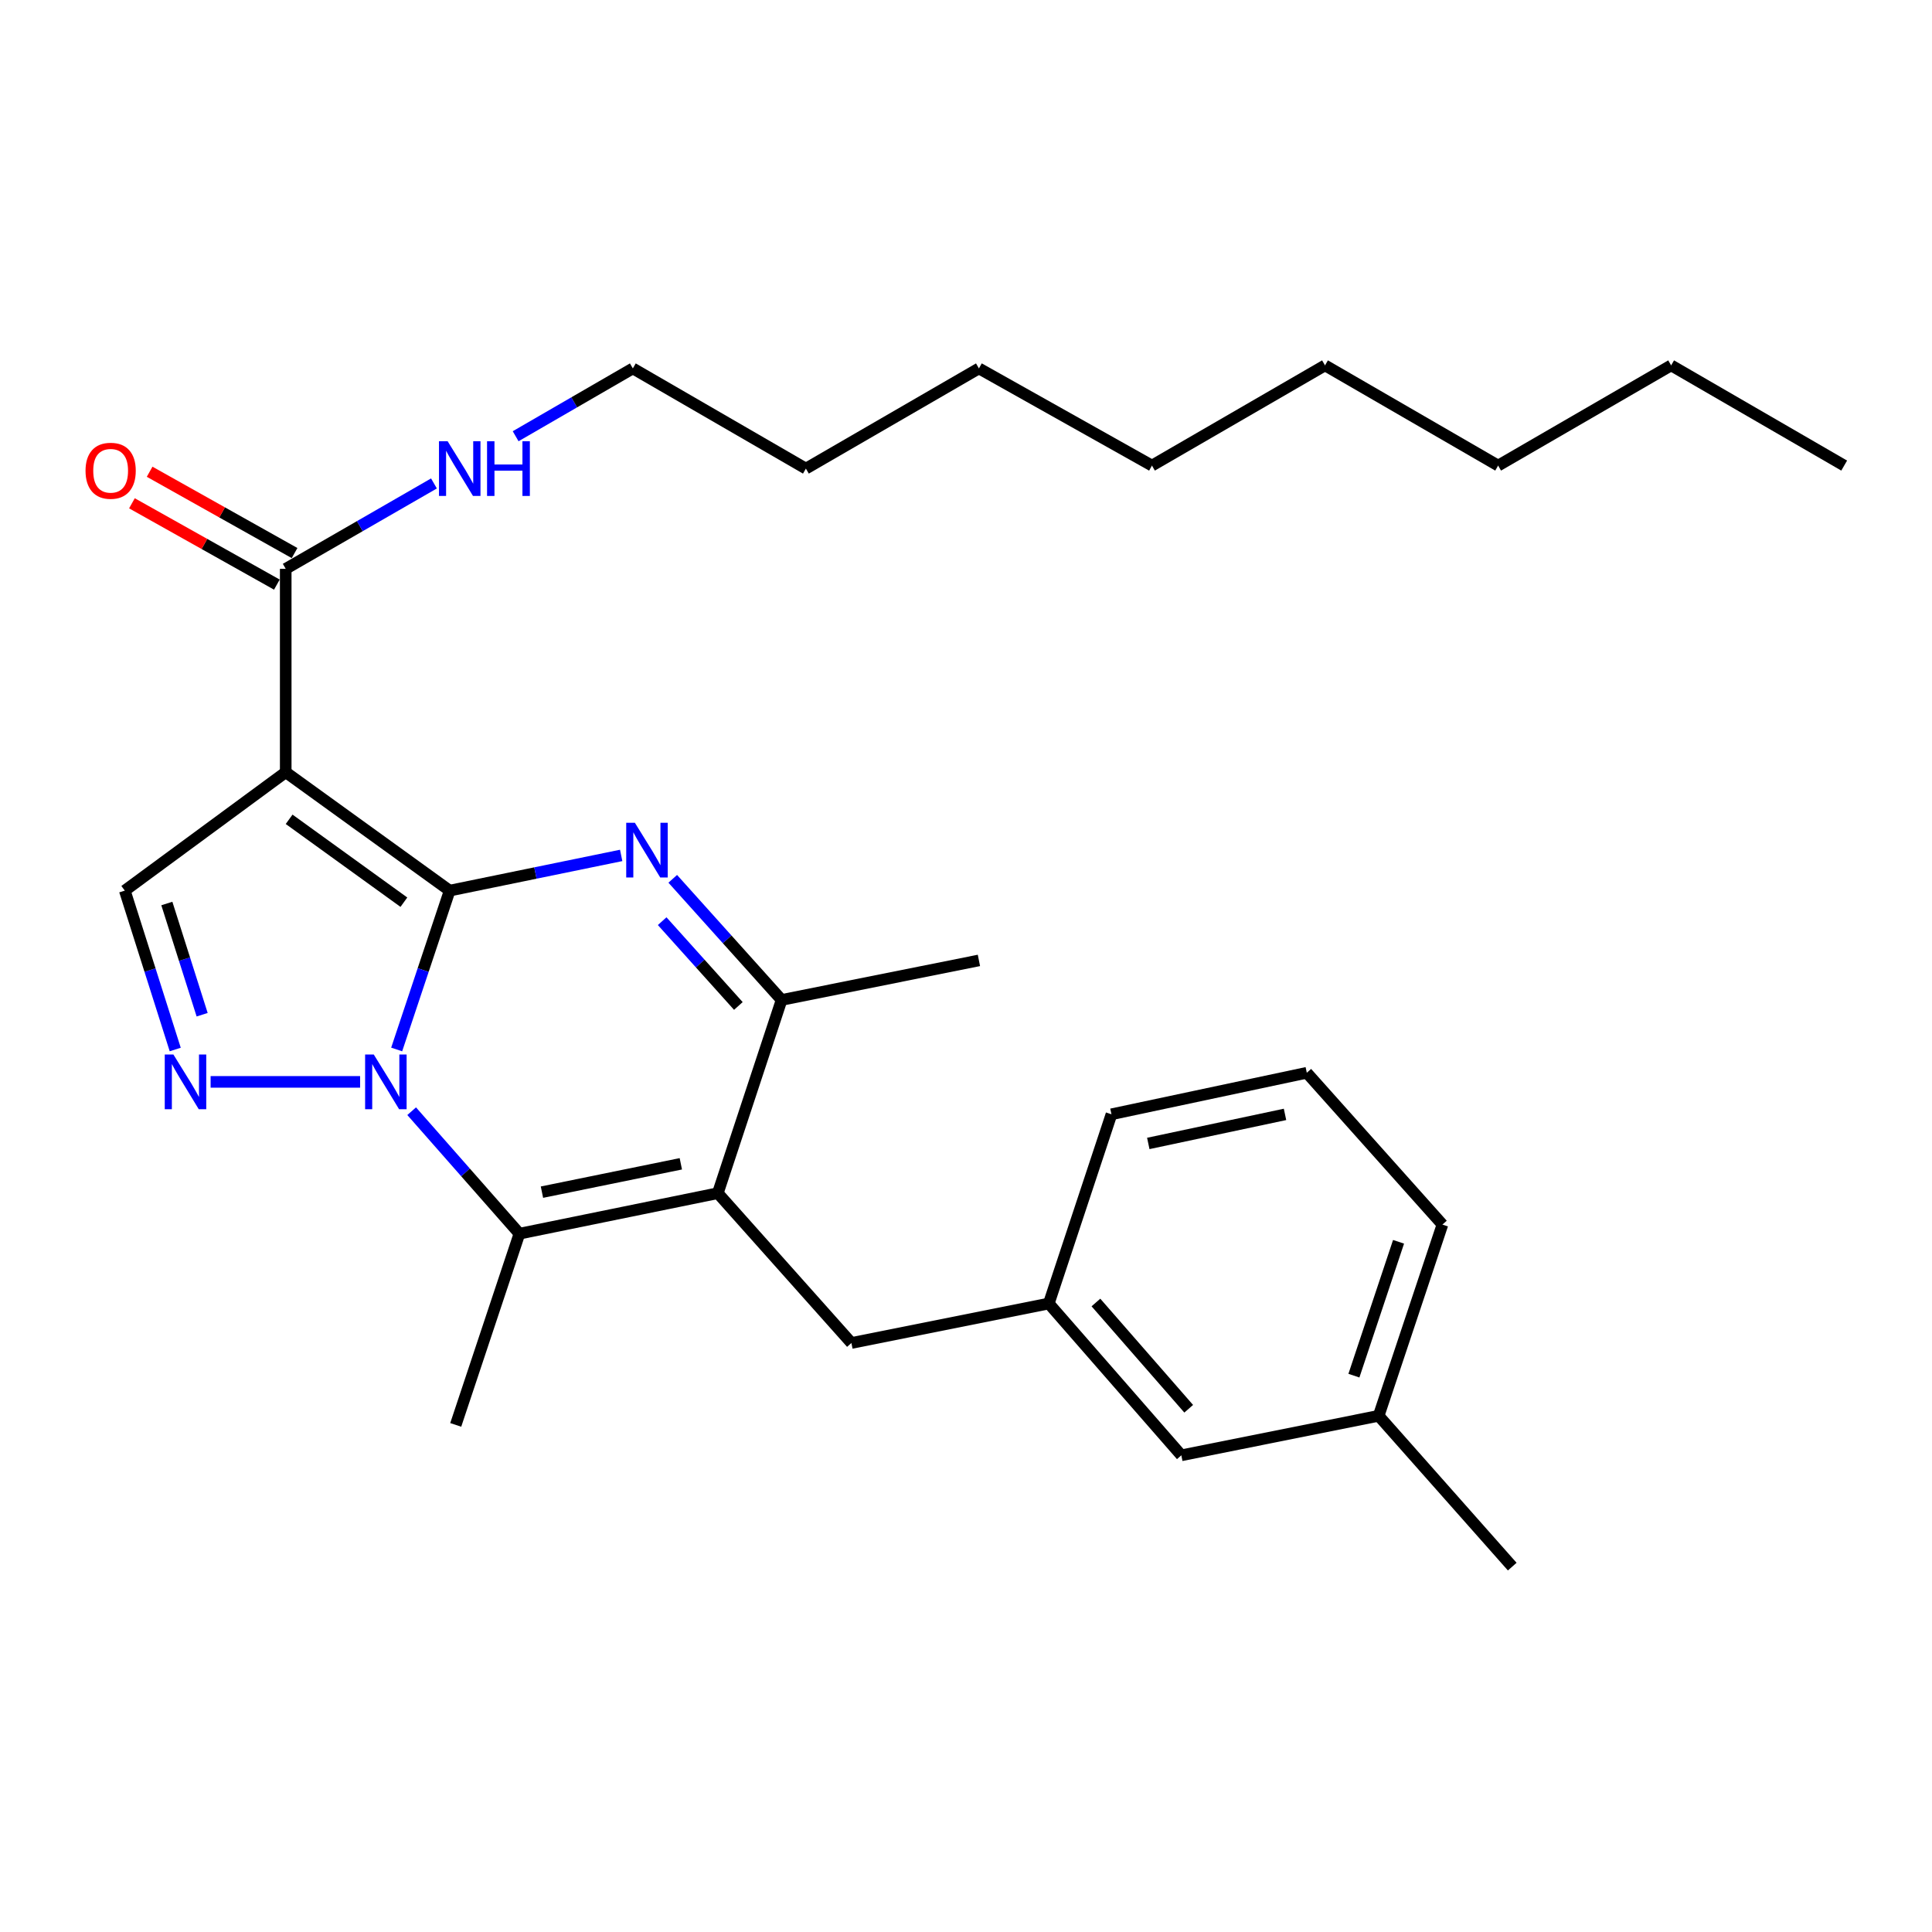 <?xml version='1.0' encoding='iso-8859-1'?>
<svg version='1.1' baseProfile='full'
              xmlns='http://www.w3.org/2000/svg'
                      xmlns:rdkit='http://www.rdkit.org/xml'
                      xmlns:xlink='http://www.w3.org/1999/xlink'
                  xml:space='preserve'
width='1000px' height='1000px' viewBox='0 0 1000 1000'>
<!-- END OF HEADER -->
<rect style='opacity:1.0;fill:#FFFFFF;stroke:none' width='1000' height='1000' x='0' y='0'> </rect>
<path class='bond-0' d='M 232.743,460.985 L 219.029,502.097' style='fill:none;fill-rule:evenodd;stroke:#000000;stroke-width:6px;stroke-linecap:butt;stroke-linejoin:miter;stroke-opacity:1' />
<path class='bond-0' d='M 219.029,502.097 L 205.315,543.21' style='fill:none;fill-rule:evenodd;stroke:#0000FF;stroke-width:6px;stroke-linecap:butt;stroke-linejoin:miter;stroke-opacity:1' />
<path class='bond-1' d='M 232.743,460.985 L 147.889,399.696' style='fill:none;fill-rule:evenodd;stroke:#000000;stroke-width:6px;stroke-linecap:butt;stroke-linejoin:miter;stroke-opacity:1' />
<path class='bond-1' d='M 209.05,466.973 L 149.652,424.07' style='fill:none;fill-rule:evenodd;stroke:#000000;stroke-width:6px;stroke-linecap:butt;stroke-linejoin:miter;stroke-opacity:1' />
<path class='bond-2' d='M 232.743,460.985 L 277.132,451.873' style='fill:none;fill-rule:evenodd;stroke:#000000;stroke-width:6px;stroke-linecap:butt;stroke-linejoin:miter;stroke-opacity:1' />
<path class='bond-2' d='M 277.132,451.873 L 321.521,442.761' style='fill:none;fill-rule:evenodd;stroke:#0000FF;stroke-width:6px;stroke-linecap:butt;stroke-linejoin:miter;stroke-opacity:1' />
<path class='bond-4' d='M 213.077,575.158 L 240.966,606.853' style='fill:none;fill-rule:evenodd;stroke:#0000FF;stroke-width:6px;stroke-linecap:butt;stroke-linejoin:miter;stroke-opacity:1' />
<path class='bond-4' d='M 240.966,606.853 L 268.855,638.549' style='fill:none;fill-rule:evenodd;stroke:#000000;stroke-width:6px;stroke-linecap:butt;stroke-linejoin:miter;stroke-opacity:1' />
<path class='bond-5' d='M 186.388,559.979 L 109.014,559.979' style='fill:none;fill-rule:evenodd;stroke:#0000FF;stroke-width:6px;stroke-linecap:butt;stroke-linejoin:miter;stroke-opacity:1' />
<path class='bond-7' d='M 147.889,399.696 L 64.595,460.985' style='fill:none;fill-rule:evenodd;stroke:#000000;stroke-width:6px;stroke-linecap:butt;stroke-linejoin:miter;stroke-opacity:1' />
<path class='bond-8' d='M 147.889,399.696 L 147.889,294.429' style='fill:none;fill-rule:evenodd;stroke:#000000;stroke-width:6px;stroke-linecap:butt;stroke-linejoin:miter;stroke-opacity:1' />
<path class='bond-6' d='M 348.214,454.874 L 376.384,486.223' style='fill:none;fill-rule:evenodd;stroke:#0000FF;stroke-width:6px;stroke-linecap:butt;stroke-linejoin:miter;stroke-opacity:1' />
<path class='bond-6' d='M 376.384,486.223 L 404.553,517.572' style='fill:none;fill-rule:evenodd;stroke:#000000;stroke-width:6px;stroke-linecap:butt;stroke-linejoin:miter;stroke-opacity:1' />
<path class='bond-6' d='M 342.736,476.796 L 362.454,498.74' style='fill:none;fill-rule:evenodd;stroke:#0000FF;stroke-width:6px;stroke-linecap:butt;stroke-linejoin:miter;stroke-opacity:1' />
<path class='bond-6' d='M 362.454,498.74 L 382.173,520.684' style='fill:none;fill-rule:evenodd;stroke:#000000;stroke-width:6px;stroke-linecap:butt;stroke-linejoin:miter;stroke-opacity:1' />
<path class='bond-3' d='M 371.542,617.585 L 404.553,517.572' style='fill:none;fill-rule:evenodd;stroke:#000000;stroke-width:6px;stroke-linecap:butt;stroke-linejoin:miter;stroke-opacity:1' />
<path class='bond-9' d='M 371.542,617.585 L 440.686,695.136' style='fill:none;fill-rule:evenodd;stroke:#000000;stroke-width:6px;stroke-linecap:butt;stroke-linejoin:miter;stroke-opacity:1' />
<path class='bond-30' d='M 371.542,617.585 L 268.855,638.549' style='fill:none;fill-rule:evenodd;stroke:#000000;stroke-width:6px;stroke-linecap:butt;stroke-linejoin:miter;stroke-opacity:1' />
<path class='bond-30' d='M 352.393,602.381 L 280.512,617.056' style='fill:none;fill-rule:evenodd;stroke:#000000;stroke-width:6px;stroke-linecap:butt;stroke-linejoin:miter;stroke-opacity:1' />
<path class='bond-14' d='M 268.855,638.549 L 235.885,737.532' style='fill:none;fill-rule:evenodd;stroke:#000000;stroke-width:6px;stroke-linecap:butt;stroke-linejoin:miter;stroke-opacity:1' />
<path class='bond-29' d='M 90.697,543.222 L 77.646,502.104' style='fill:none;fill-rule:evenodd;stroke:#0000FF;stroke-width:6px;stroke-linecap:butt;stroke-linejoin:miter;stroke-opacity:1' />
<path class='bond-29' d='M 77.646,502.104 L 64.595,460.985' style='fill:none;fill-rule:evenodd;stroke:#000000;stroke-width:6px;stroke-linecap:butt;stroke-linejoin:miter;stroke-opacity:1' />
<path class='bond-29' d='M 104.631,525.221 L 95.495,496.438' style='fill:none;fill-rule:evenodd;stroke:#0000FF;stroke-width:6px;stroke-linecap:butt;stroke-linejoin:miter;stroke-opacity:1' />
<path class='bond-29' d='M 95.495,496.438 L 86.36,467.656' style='fill:none;fill-rule:evenodd;stroke:#000000;stroke-width:6px;stroke-linecap:butt;stroke-linejoin:miter;stroke-opacity:1' />
<path class='bond-16' d='M 404.553,517.572 L 506.688,497.108' style='fill:none;fill-rule:evenodd;stroke:#000000;stroke-width:6px;stroke-linecap:butt;stroke-linejoin:miter;stroke-opacity:1' />
<path class='bond-10' d='M 152.471,286.263 L 114.96,265.217' style='fill:none;fill-rule:evenodd;stroke:#000000;stroke-width:6px;stroke-linecap:butt;stroke-linejoin:miter;stroke-opacity:1' />
<path class='bond-10' d='M 114.96,265.217 L 77.45,244.171' style='fill:none;fill-rule:evenodd;stroke:#FF0000;stroke-width:6px;stroke-linecap:butt;stroke-linejoin:miter;stroke-opacity:1' />
<path class='bond-10' d='M 143.307,302.595 L 105.797,281.549' style='fill:none;fill-rule:evenodd;stroke:#000000;stroke-width:6px;stroke-linecap:butt;stroke-linejoin:miter;stroke-opacity:1' />
<path class='bond-10' d='M 105.797,281.549 L 68.287,260.503' style='fill:none;fill-rule:evenodd;stroke:#FF0000;stroke-width:6px;stroke-linecap:butt;stroke-linejoin:miter;stroke-opacity:1' />
<path class='bond-12' d='M 147.889,294.429 L 186.253,272.329' style='fill:none;fill-rule:evenodd;stroke:#000000;stroke-width:6px;stroke-linecap:butt;stroke-linejoin:miter;stroke-opacity:1' />
<path class='bond-12' d='M 186.253,272.329 L 224.617,250.229' style='fill:none;fill-rule:evenodd;stroke:#0000FF;stroke-width:6px;stroke-linecap:butt;stroke-linejoin:miter;stroke-opacity:1' />
<path class='bond-11' d='M 440.686,695.136 L 542.852,674.702' style='fill:none;fill-rule:evenodd;stroke:#000000;stroke-width:6px;stroke-linecap:butt;stroke-linejoin:miter;stroke-opacity:1' />
<path class='bond-13' d='M 542.852,674.702 L 611.456,753.273' style='fill:none;fill-rule:evenodd;stroke:#000000;stroke-width:6px;stroke-linecap:butt;stroke-linejoin:miter;stroke-opacity:1' />
<path class='bond-13' d='M 567.249,674.171 L 615.272,729.17' style='fill:none;fill-rule:evenodd;stroke:#000000;stroke-width:6px;stroke-linecap:butt;stroke-linejoin:miter;stroke-opacity:1' />
<path class='bond-18' d='M 542.852,674.702 L 575.292,576.75' style='fill:none;fill-rule:evenodd;stroke:#000000;stroke-width:6px;stroke-linecap:butt;stroke-linejoin:miter;stroke-opacity:1' />
<path class='bond-19' d='M 266.895,225.797 L 297.224,208.244' style='fill:none;fill-rule:evenodd;stroke:#0000FF;stroke-width:6px;stroke-linecap:butt;stroke-linejoin:miter;stroke-opacity:1' />
<path class='bond-19' d='M 297.224,208.244 L 327.554,190.692' style='fill:none;fill-rule:evenodd;stroke:#000000;stroke-width:6px;stroke-linecap:butt;stroke-linejoin:miter;stroke-opacity:1' />
<path class='bond-15' d='M 611.456,753.273 L 713.591,732.819' style='fill:none;fill-rule:evenodd;stroke:#000000;stroke-width:6px;stroke-linecap:butt;stroke-linejoin:miter;stroke-opacity:1' />
<path class='bond-21' d='M 713.591,732.819 L 782.735,810.879' style='fill:none;fill-rule:evenodd;stroke:#000000;stroke-width:6px;stroke-linecap:butt;stroke-linejoin:miter;stroke-opacity:1' />
<path class='bond-31' d='M 713.591,732.819 L 746.603,633.836' style='fill:none;fill-rule:evenodd;stroke:#000000;stroke-width:6px;stroke-linecap:butt;stroke-linejoin:miter;stroke-opacity:1' />
<path class='bond-31' d='M 700.778,712.046 L 723.886,642.758' style='fill:none;fill-rule:evenodd;stroke:#000000;stroke-width:6px;stroke-linecap:butt;stroke-linejoin:miter;stroke-opacity:1' />
<path class='bond-17' d='M 676.397,555.266 L 575.292,576.75' style='fill:none;fill-rule:evenodd;stroke:#000000;stroke-width:6px;stroke-linecap:butt;stroke-linejoin:miter;stroke-opacity:1' />
<path class='bond-17' d='M 665.124,576.806 L 594.35,591.845' style='fill:none;fill-rule:evenodd;stroke:#000000;stroke-width:6px;stroke-linecap:butt;stroke-linejoin:miter;stroke-opacity:1' />
<path class='bond-20' d='M 676.397,555.266 L 746.603,633.836' style='fill:none;fill-rule:evenodd;stroke:#000000;stroke-width:6px;stroke-linecap:butt;stroke-linejoin:miter;stroke-opacity:1' />
<path class='bond-22' d='M 327.554,190.692 L 417.132,242.545' style='fill:none;fill-rule:evenodd;stroke:#000000;stroke-width:6px;stroke-linecap:butt;stroke-linejoin:miter;stroke-opacity:1' />
<path class='bond-26' d='M 417.132,242.545 L 506.688,190.692' style='fill:none;fill-rule:evenodd;stroke:#000000;stroke-width:6px;stroke-linecap:butt;stroke-linejoin:miter;stroke-opacity:1' />
<path class='bond-23' d='M 864.978,189.121 L 775.432,240.984' style='fill:none;fill-rule:evenodd;stroke:#000000;stroke-width:6px;stroke-linecap:butt;stroke-linejoin:miter;stroke-opacity:1' />
<path class='bond-28' d='M 864.978,189.121 L 954.545,240.984' style='fill:none;fill-rule:evenodd;stroke:#000000;stroke-width:6px;stroke-linecap:butt;stroke-linejoin:miter;stroke-opacity:1' />
<path class='bond-24' d='M 775.432,240.984 L 685.823,189.121' style='fill:none;fill-rule:evenodd;stroke:#000000;stroke-width:6px;stroke-linecap:butt;stroke-linejoin:miter;stroke-opacity:1' />
<path class='bond-25' d='M 685.823,189.121 L 596.256,240.984' style='fill:none;fill-rule:evenodd;stroke:#000000;stroke-width:6px;stroke-linecap:butt;stroke-linejoin:miter;stroke-opacity:1' />
<path class='bond-27' d='M 506.688,190.692 L 596.256,240.984' style='fill:none;fill-rule:evenodd;stroke:#000000;stroke-width:6px;stroke-linecap:butt;stroke-linejoin:miter;stroke-opacity:1' />
<path  class='atom-1' d='M 193.461 545.819
L 202.741 560.819
Q 203.661 562.299, 205.141 564.979
Q 206.621 567.659, 206.701 567.819
L 206.701 545.819
L 210.461 545.819
L 210.461 574.139
L 206.581 574.139
L 196.621 557.739
Q 195.461 555.819, 194.221 553.619
Q 193.021 551.419, 192.661 550.739
L 192.661 574.139
L 188.981 574.139
L 188.981 545.819
L 193.461 545.819
' fill='#0000FF'/>
<path  class='atom-3' d='M 328.608 425.861
L 337.888 440.861
Q 338.808 442.341, 340.288 445.021
Q 341.768 447.701, 341.848 447.861
L 341.848 425.861
L 345.608 425.861
L 345.608 454.181
L 341.728 454.181
L 331.768 437.781
Q 330.608 435.861, 329.368 433.661
Q 328.168 431.461, 327.808 430.781
L 327.808 454.181
L 324.128 454.181
L 324.128 425.861
L 328.608 425.861
' fill='#0000FF'/>
<path  class='atom-6' d='M 89.755 545.819
L 99.035 560.819
Q 99.955 562.299, 101.435 564.979
Q 102.915 567.659, 102.995 567.819
L 102.995 545.819
L 106.755 545.819
L 106.755 574.139
L 102.875 574.139
L 92.915 557.739
Q 91.755 555.819, 90.515 553.619
Q 89.315 551.419, 88.955 550.739
L 88.955 574.139
L 85.275 574.139
L 85.275 545.819
L 89.755 545.819
' fill='#0000FF'/>
<path  class='atom-11' d='M 44.271 243.665
Q 44.271 236.865, 47.631 233.065
Q 50.991 229.265, 57.271 229.265
Q 63.551 229.265, 66.911 233.065
Q 70.271 236.865, 70.271 243.665
Q 70.271 250.545, 66.871 254.465
Q 63.471 258.345, 57.271 258.345
Q 51.031 258.345, 47.631 254.465
Q 44.271 250.585, 44.271 243.665
M 57.271 255.145
Q 61.591 255.145, 63.911 252.265
Q 66.271 249.345, 66.271 243.665
Q 66.271 238.105, 63.911 235.305
Q 61.591 232.465, 57.271 232.465
Q 52.951 232.465, 50.591 235.265
Q 48.271 238.065, 48.271 243.665
Q 48.271 249.385, 50.591 252.265
Q 52.951 255.145, 57.271 255.145
' fill='#FF0000'/>
<path  class='atom-13' d='M 231.695 228.385
L 240.975 243.385
Q 241.895 244.865, 243.375 247.545
Q 244.855 250.225, 244.935 250.385
L 244.935 228.385
L 248.695 228.385
L 248.695 256.705
L 244.815 256.705
L 234.855 240.305
Q 233.695 238.385, 232.455 236.185
Q 231.255 233.985, 230.895 233.305
L 230.895 256.705
L 227.215 256.705
L 227.215 228.385
L 231.695 228.385
' fill='#0000FF'/>
<path  class='atom-13' d='M 252.095 228.385
L 255.935 228.385
L 255.935 240.425
L 270.415 240.425
L 270.415 228.385
L 274.255 228.385
L 274.255 256.705
L 270.415 256.705
L 270.415 243.625
L 255.935 243.625
L 255.935 256.705
L 252.095 256.705
L 252.095 228.385
' fill='#0000FF'/>
</svg>
